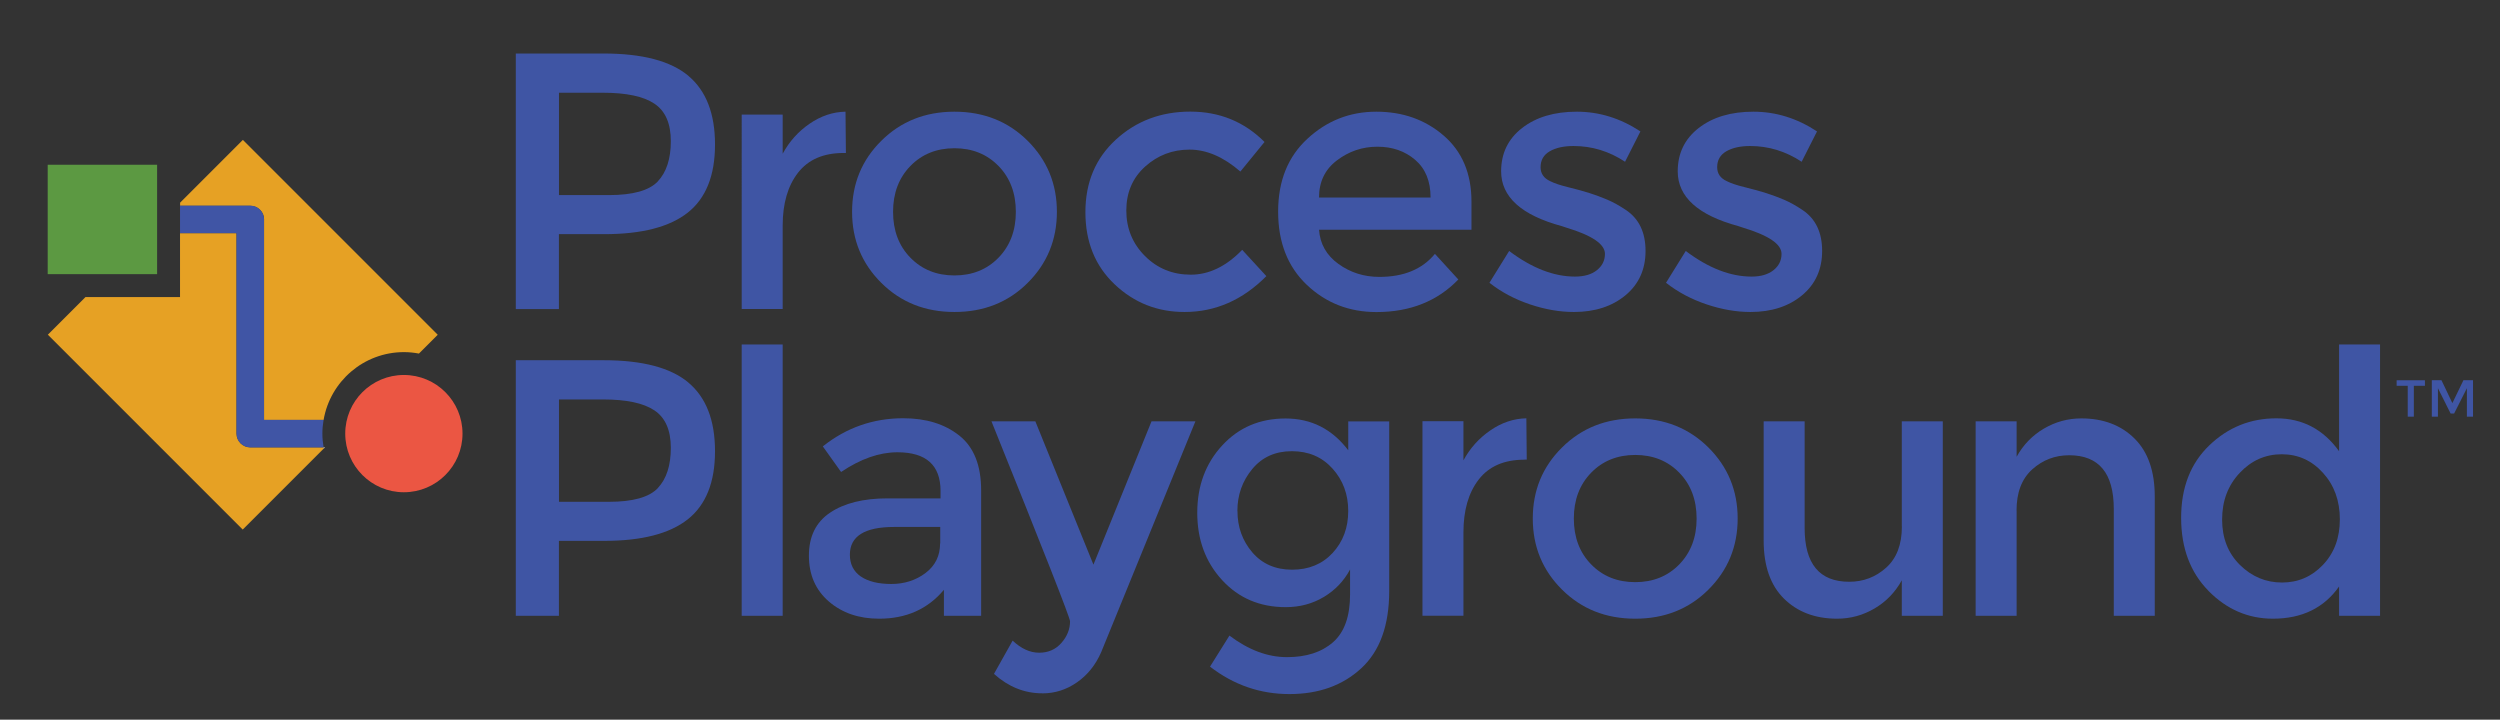 <svg viewBox="0 0 327.02 94.14" xmlns="http://www.w3.org/2000/svg" id="Layer_1">
  <rect x="0" y="0" width="327.02" height="94.14" fill="#333333" stroke="none"/>
  <defs>
    <style>
      .cls-1 {
        fill: #fff;
      }

      .cls-2 {
        fill: #3f55a4;
      }

      .cls-3 {
        fill: #eb5643;
      }

      .cls-4 {
        fill: #e6a124;
      }

      .cls-5 {
        fill: #4055a5;
      }

      .cls-6 {
        fill: #5c9942;
      }
    </style>
  </defs>
  <g>
    <path d="m90.04,9.92c2.33,1.95,3.49,4.94,3.49,8.99s-1.19,7.02-3.56,8.9c-2.38,1.88-6.02,2.82-10.93,2.82h-5.93v9.8h-5.64V7h11.48c5.07,0,8.77.97,11.1,2.92Zm-3.99,13.8c1.13-1.2,1.7-2.95,1.7-5.26s-.72-3.95-2.15-4.9c-1.43-.96-3.68-1.43-6.74-1.43h-5.74v13.39h6.55c3.12,0,5.25-.6,6.38-1.79Z" class="cls-2"></path>
    <path d="m110.37,20.01c-2.65,0-4.64.86-5.98,2.58-1.34,1.72-2.01,4.03-2.01,6.93v10.9h-5.36V14.99h5.36v5.12c.86-1.59,2.03-2.9,3.51-3.92,1.48-1.02,3.05-1.55,4.71-1.58l.05,5.4h-.29Z" class="cls-2"></path>
    <path d="m134.42,37.01c-2.55,2.54-5.74,3.8-9.57,3.8s-7.01-1.27-9.56-3.8c-2.55-2.53-3.83-5.63-3.83-9.3s1.27-6.77,3.83-9.3c2.55-2.53,5.74-3.8,9.56-3.8s7.01,1.27,9.57,3.8c2.55,2.54,3.83,5.64,3.83,9.3s-1.28,6.77-3.83,9.3Zm-15.33-3.3c1.51,1.55,3.44,2.32,5.76,2.32s4.25-.77,5.76-2.32c1.51-1.55,2.27-3.55,2.27-6s-.76-4.46-2.27-6c-1.51-1.55-3.44-2.32-5.76-2.32s-4.25.77-5.76,2.32c-1.51,1.55-2.27,3.55-2.27,6s.76,4.46,2.27,6Z" class="cls-2"></path>
    <path d="m154.94,40.81c-3.54,0-6.58-1.2-9.13-3.61-2.55-2.41-3.83-5.55-3.83-9.45s1.33-7.05,3.99-9.49c2.66-2.44,5.91-3.66,9.73-3.66s7.06,1.32,9.71,3.97l-3.16,3.87c-2.2-1.91-4.42-2.87-6.65-2.87s-4.17.74-5.81,2.22c-1.64,1.48-2.46,3.4-2.46,5.74s.81,4.33,2.44,5.96c1.63,1.63,3.63,2.44,6,2.44s4.62-1.08,6.72-3.25l3.16,3.44c-3.09,3.12-6.66,4.69-10.71,4.69Z" class="cls-2"></path>
    <path d="m192.48,30.05h-19.94c.13,1.85.97,3.34,2.53,4.47s3.35,1.7,5.36,1.7c3.19,0,5.61-1,7.27-3.01l3.06,3.35c-2.74,2.84-6.31,4.26-10.71,4.26-3.57,0-6.61-1.19-9.11-3.56-2.5-2.38-3.75-5.56-3.75-9.57s1.27-7.18,3.83-9.54c2.55-2.36,5.55-3.54,9.01-3.54s6.4,1.04,8.82,3.13c2.42,2.09,3.63,4.97,3.63,8.63v3.68Zm-19.94-4.21h14.59c0-2.14-.67-3.78-2.01-4.93-1.34-1.15-2.99-1.72-4.95-1.72s-3.72.6-5.29,1.79-2.34,2.81-2.34,4.85Z" class="cls-2"></path>
    <path d="m215.25,32.82c0,2.42-.88,4.36-2.63,5.81-1.75,1.45-4,2.18-6.74,2.18-1.85,0-3.77-.33-5.76-1-1.99-.67-3.75-1.61-5.29-2.82l2.58-4.16c2.96,2.23,5.83,3.35,8.61,3.35,1.21,0,2.17-.28,2.87-.84.7-.56,1.05-1.27,1.05-2.13,0-1.28-1.69-2.42-5.07-3.44-.26-.1-.45-.16-.57-.19-5.29-1.43-7.94-3.83-7.94-7.17,0-2.36.92-4.25,2.75-5.67,1.83-1.42,4.22-2.13,7.15-2.13s5.71.86,8.32,2.58l-2.01,3.97c-2.07-1.37-4.32-2.06-6.74-2.06-1.28,0-2.31.23-3.11.69-.8.46-1.2,1.16-1.2,2.08,0,.83.41,1.43,1.24,1.82.57.29,1.38.56,2.42.81s1.95.51,2.75.76c.8.26,1.57.54,2.32.86s1.55.76,2.42,1.34c1.72,1.15,2.58,2.93,2.58,5.36Z" class="cls-2"></path>
    <path d="m238.35,32.82c0,2.42-.88,4.36-2.63,5.81-1.75,1.45-4,2.18-6.74,2.18-1.85,0-3.77-.33-5.76-1-1.99-.67-3.75-1.61-5.29-2.82l2.58-4.16c2.96,2.23,5.83,3.35,8.61,3.35,1.21,0,2.17-.28,2.87-.84.7-.56,1.05-1.27,1.05-2.13,0-1.28-1.69-2.42-5.07-3.44-.26-.1-.45-.16-.57-.19-5.29-1.43-7.94-3.83-7.94-7.17,0-2.36.92-4.25,2.75-5.67,1.83-1.42,4.22-2.13,7.15-2.13s5.71.86,8.32,2.58l-2.01,3.97c-2.07-1.37-4.32-2.06-6.74-2.06-1.28,0-2.31.23-3.11.69-.8.46-1.2,1.16-1.2,2.08,0,.83.41,1.43,1.24,1.82.57.29,1.38.56,2.42.81s1.95.51,2.75.76c.8.26,1.57.54,2.32.86s1.55.76,2.42,1.34c1.72,1.15,2.58,2.93,2.58,5.36Z" class="cls-2"></path>
  </g>
  <g>
    <path d="m90.04,50.04c2.33,1.95,3.49,4.94,3.49,8.99s-1.19,7.02-3.56,8.9c-2.38,1.88-6.02,2.82-10.93,2.82h-5.93v9.8h-5.64v-33.43h11.48c5.07,0,8.77.97,11.1,2.92Zm-3.99,13.8c1.13-1.2,1.7-2.95,1.7-5.26s-.72-3.95-2.15-4.9c-1.43-.96-3.68-1.43-6.74-1.43h-5.74v13.39h6.55c3.12,0,5.25-.6,6.38-1.79Z" class="cls-2"></path>
    <path d="m102.38,80.55h-5.36v-35.49h5.36v35.49Z" class="cls-2"></path>
    <path d="m128.35,80.55h-4.88v-3.4c-2.1,2.52-4.93,3.78-8.47,3.78-2.65,0-4.84-.75-6.58-2.25-1.74-1.5-2.61-3.5-2.61-6s.92-4.38,2.77-5.62c1.85-1.24,4.35-1.87,7.51-1.87h6.94v-.96c0-3.38-1.88-5.07-5.64-5.07-2.36,0-4.82.86-7.37,2.58l-2.39-3.35c3.09-2.46,6.6-3.68,10.52-3.68,3,0,5.44.76,7.34,2.27,1.9,1.51,2.85,3.9,2.85,7.15v16.4Zm-5.36-9.47v-2.15h-6.03c-3.86,0-5.79,1.21-5.79,3.63,0,1.24.48,2.19,1.43,2.85.96.65,2.29.98,3.99.98s3.2-.48,4.47-1.43c1.27-.96,1.91-2.25,1.91-3.87Z" class="cls-2"></path>
    <path d="m136.33,90.69c-2.33,0-4.43-.85-6.31-2.54l2.44-4.35c1.12,1.05,2.27,1.58,3.47,1.58s2.17-.43,2.92-1.29c.75-.86,1.12-1.8,1.12-2.82,0-.45-3.43-9.17-10.28-26.16h5.74l7.6,18.75,7.6-18.75h5.74l-12.34,30.23c-.73,1.66-1.79,2.97-3.16,3.92-1.37.96-2.89,1.44-4.54,1.44Z" class="cls-2"></path>
    <path d="m181.72,55.11v22.19c0,4.5-1.22,7.87-3.66,10.12s-5.57,3.37-9.4,3.37-7.29-1.2-10.38-3.59l2.54-4.06c2.49,1.88,5,2.82,7.53,2.82s4.54-.65,6.03-1.96,2.22-3.4,2.22-6.26v-3.25c-.8,1.5-1.94,2.7-3.42,3.59-1.48.89-3.15,1.34-5,1.34-3.38,0-6.15-1.18-8.32-3.54-2.17-2.36-3.25-5.29-3.25-8.8s1.08-6.44,3.25-8.8c2.17-2.36,4.93-3.54,8.3-3.54s6.1,1.39,8.2,4.16v-3.78h5.36Zm-19.85,11.74c0,2.09.65,3.89,1.94,5.4,1.29,1.51,3.03,2.27,5.21,2.27s3.95-.73,5.31-2.2c1.35-1.47,2.03-3.29,2.03-5.48s-.69-4.03-2.06-5.55-3.14-2.27-5.31-2.27-3.9.78-5.19,2.34c-1.29,1.56-1.94,3.39-1.94,5.48Z" class="cls-2"></path>
    <path d="m199.42,60.13c-2.65,0-4.64.86-5.98,2.58-1.34,1.72-2.01,4.03-2.01,6.93v10.9h-5.36v-25.44h5.36v5.12c.86-1.59,2.03-2.9,3.52-3.92,1.48-1.02,3.05-1.55,4.71-1.58l.05,5.4h-.29Z" class="cls-2"></path>
    <path d="m223.47,77.13c-2.55,2.54-5.74,3.8-9.57,3.8s-7.02-1.27-9.57-3.8c-2.55-2.53-3.83-5.63-3.83-9.3s1.27-6.77,3.83-9.3c2.55-2.53,5.74-3.8,9.57-3.8s7.01,1.27,9.57,3.8c2.55,2.54,3.83,5.64,3.83,9.3s-1.28,6.77-3.83,9.3Zm-15.33-3.3c1.51,1.55,3.44,2.32,5.76,2.32s4.25-.77,5.76-2.32c1.51-1.55,2.27-3.55,2.27-6s-.76-4.46-2.27-6c-1.51-1.55-3.44-2.32-5.76-2.32s-4.25.77-5.76,2.32-2.27,3.55-2.27,6,.76,4.46,2.27,6Z" class="cls-2"></path>
    <path d="m248.77,68.88v-13.77h5.36v25.44h-5.36v-4.64c-.86,1.56-2.05,2.79-3.56,3.68-1.51.89-3.15,1.34-4.9,1.34-2.87,0-5.19-.88-6.96-2.63-1.77-1.75-2.65-4.29-2.65-7.6v-15.59h5.36v13.96c0,4.69,1.94,7.03,5.83,7.03,1.85,0,3.46-.61,4.83-1.84,1.37-1.23,2.06-3.02,2.06-5.38Z" class="cls-2"></path>
    <path d="m263.79,66.78v13.77h-5.36v-25.44h5.36v4.64c.86-1.56,2.05-2.79,3.56-3.68,1.51-.89,3.15-1.34,4.9-1.34,2.87,0,5.19.88,6.96,2.63,1.77,1.75,2.65,4.29,2.65,7.6v15.59h-5.36v-13.97c0-4.69-1.95-7.03-5.83-7.03-1.85,0-3.46.61-4.83,1.84-1.37,1.23-2.06,3.02-2.06,5.38Z" class="cls-2"></path>
    <path d="m288.9,77.3c-2.39-2.42-3.59-5.61-3.59-9.57s1.23-7.11,3.68-9.47c2.46-2.36,5.38-3.54,8.78-3.54s6.13,1.43,8.2,4.3v-13.96h5.36v35.49h-5.36v-3.83c-1.98,2.81-4.86,4.21-8.66,4.21-3.22,0-6.03-1.21-8.42-3.63Zm1.77-9.35c0,2.44.78,4.42,2.34,5.96,1.56,1.53,3.4,2.29,5.5,2.29s3.89-.77,5.36-2.32c1.47-1.55,2.2-3.53,2.2-5.95s-.73-4.45-2.2-6.07c-1.47-1.63-3.27-2.44-5.4-2.44s-3.97.81-5.5,2.44-2.3,3.66-2.3,6.1Z" class="cls-2"></path>
    <path d="m315.75,50.47v4.03h-.8v-4.03h-1.45v-.73h3.7v.73h-1.45Zm3.15,4.03h-.8v-4.77h1.26l1.43,3,1.45-3h1.25v4.77h-.8v-3.72l-1.67,3.31h-.46l-1.66-3.31v3.72Z" class="cls-2"></path>
  </g>
  <g>
    <circle r="7.67" cy="56.72" cx="52.83" class="cls-3"></circle>
    <g>
      <path d="m34.54,28.71v26.22h7.79c.86-5.03,5.24-8.87,10.51-8.87.67,0,1.32.07,1.96.19l2.46-2.46-25.49-25.49-8.21,8.21v.41h9.19c.99,0,1.8.81,1.8,1.8Z" class="cls-4"></path>
      <path d="m32.74,58.52c-.99,0-1.8-.81-1.8-1.8v-26.22h-7.39v8.36h-12.37l-4.92,4.92,25.49,25.49,10.6-10.6c0-.05-.02-.11-.02-.16h-9.59Z" class="cls-4"></path>
      <rect height="3.6" width="0" y="26.91" x="23.55" class="cls-5"></rect>
      <path d="m30.94,56.72c0,.99.81,1.8,1.8,1.8h9.59c-.1-.59-.16-1.18-.16-1.8s.06-1.21.16-1.8h-7.79v-26.22c0-.99-.81-1.8-1.8-1.8h-9.19v3.6h7.39v26.22Z" class="cls-5"></path>
      <path d="m42.33,58.52c0,.05.01.11.02.16l.16-.16h-.18Z" class="cls-1"></path>
    </g>
    <rect height="14.31" width="14.31" y="21.55" x="6.24" class="cls-6"></rect>
  </g>
</svg>